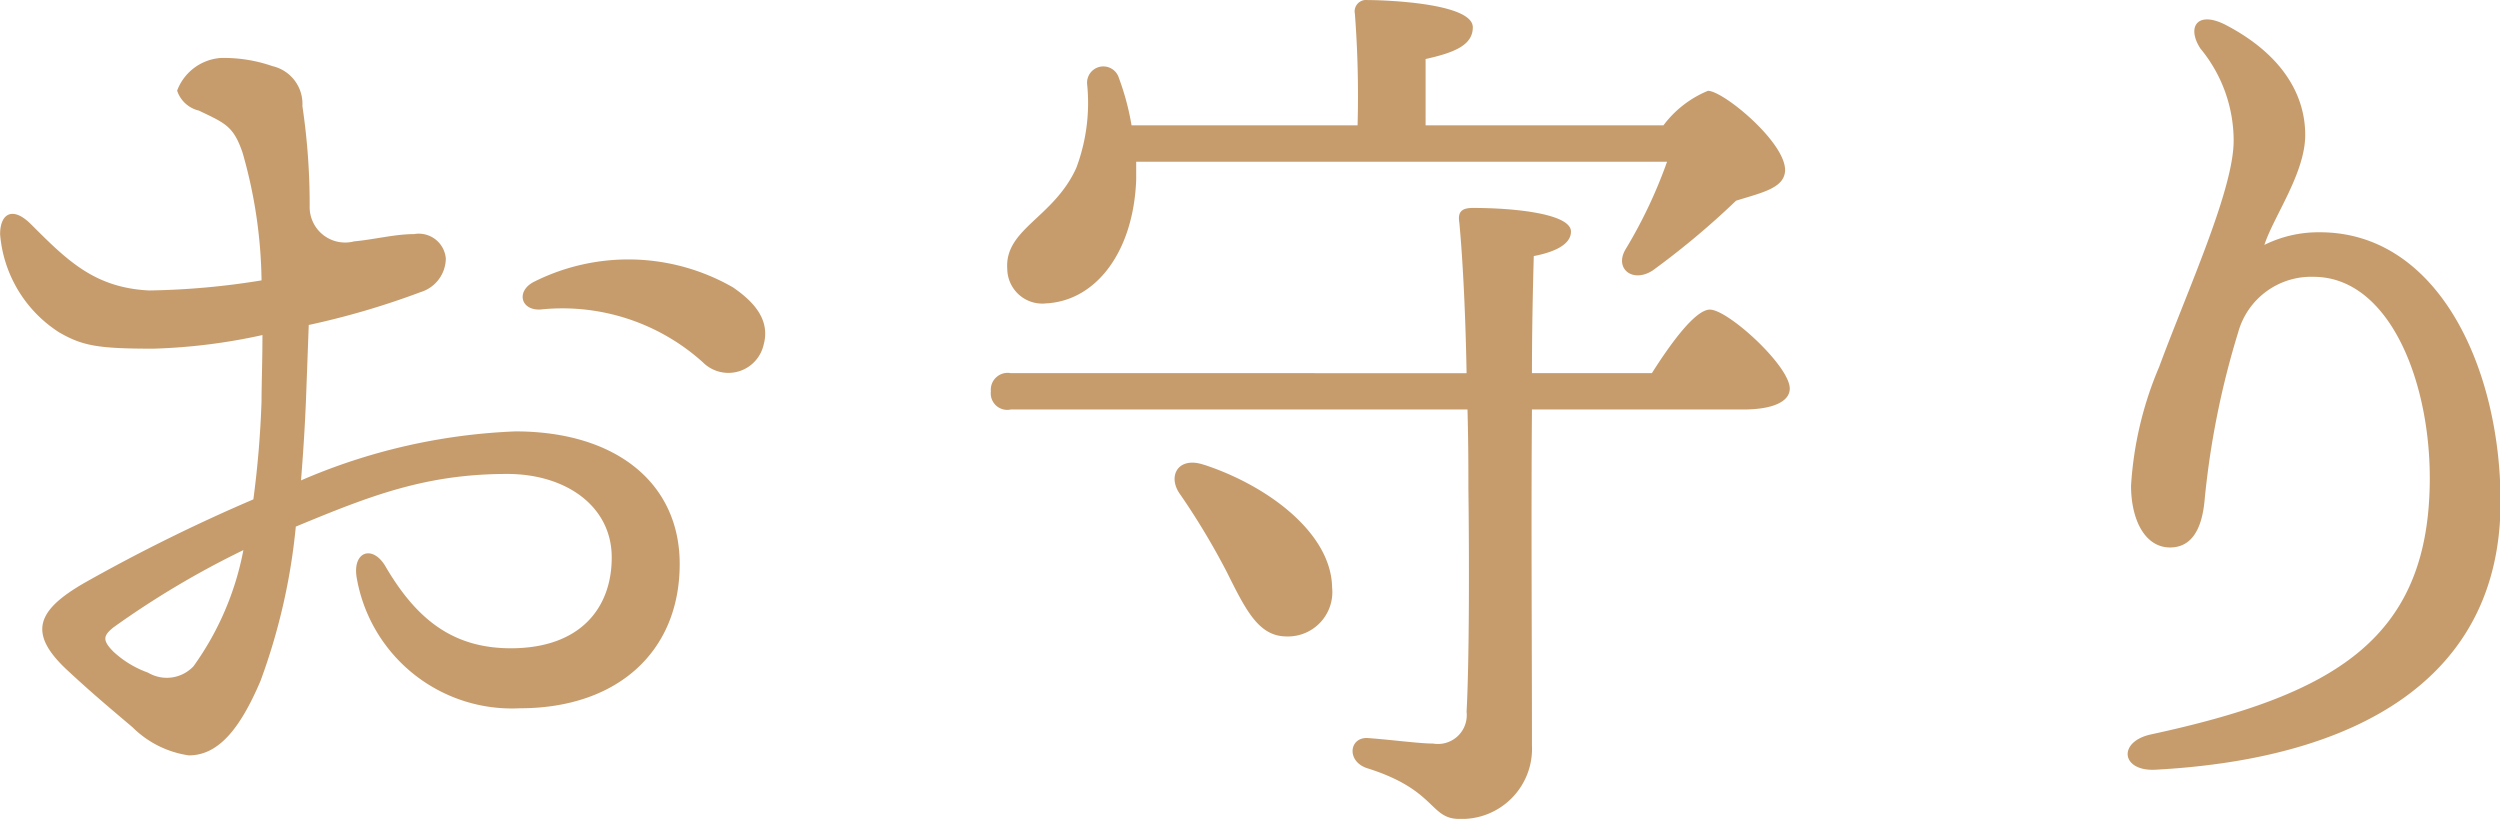 <svg xmlns="http://www.w3.org/2000/svg" width="99.125" height="32.468"><path data-name="omamori-title.svg,png/omamori-title.png" d="M7.671 26.419a1.455 1.455 0 0 1-1.8.252 3.991 3.991 0 0 1-1.368-.827c-.468-.468-.4-.648 0-.972a35.2 35.2 0 0 1 5.147-3.06 11.584 11.584 0 0 1-1.979 4.607zm4.571-13.534a31.51 31.51 0 0 0 4.427-1.3 1.411 1.411 0 0 0 1.008-1.331 1.075 1.075 0 0 0-1.26-.972c-.755 0-1.583.216-2.375.288a1.406 1.406 0 0 1-1.764-1.332 26.473 26.473 0 0 0-.288-4.032 1.533 1.533 0 0 0-1.188-1.584 5.844 5.844 0 0 0-2.052-.323 2 2 0 0 0-1.727 1.295 1.2 1.2 0 0 0 .864.792c1.043.5 1.367.612 1.727 1.656a19.078 19.078 0 0 1 .756 5.075 30.033 30.033 0 0 1-4.463.4c-2.16-.108-3.24-1.188-4.68-2.627-.72-.72-1.223-.432-1.223.4a5.109 5.109 0 0 0 2.339 3.887c.936.54 1.548.648 3.744.648a23.108 23.108 0 0 0 4.319-.54c0 1.044-.036 1.944-.036 2.628a39.42 39.42 0 0 1-.324 3.887 68.316 68.316 0 0 0-6.7 3.312c-1.872 1.08-2.268 1.98-.684 3.455 1.044.972 1.872 1.656 2.592 2.268a3.975 3.975 0 0 0 2.232 1.116c1.151 0 2.015-1.008 2.843-2.952a24.415 24.415 0 0 0 1.4-6.119c2.952-1.224 5.147-2.088 8.387-2.088 2.3 0 4.139 1.26 4.139 3.312 0 2.016-1.259 3.6-4 3.6-2.3 0-3.744-1.152-4.967-3.24-.5-.864-1.3-.612-1.152.4a6.246 6.246 0 0 0 6.479 5.219c3.851 0 6.335-2.231 6.335-5.723 0-3.2-2.52-5.255-6.515-5.255a23.678 23.678 0 0 0-8.5 1.943c.108-1.331.18-2.591.216-3.707zm16.846-1.476a8.331 8.331 0 0 0-7.883-.252c-.756.36-.576 1.152.216 1.116a8.317 8.317 0 0 1 6.443 2.088 1.432 1.432 0 0 0 2.412-.684c.252-.9-.252-1.62-1.188-2.265zm37.012-5a19.03 19.03 0 0 1-1.656 3.492c-.432.755.288 1.331 1.08.827a31.971 31.971 0 0 0 3.312-2.771c1.043-.324 1.907-.5 1.943-1.188.036-1.116-2.447-3.168-3.059-3.168a4.2 4.2 0 0 0-1.764 1.368h-9.431V2.341c1.116-.251 1.872-.539 1.872-1.259 0-.972-3.564-1.08-4.176-1.08a.452.452 0 0 0-.5.54 42.7 42.7 0 0 1 .107 4.427h-8.962a10.205 10.205 0 0 0-.5-1.872.645.645 0 0 0-1.26.252 7.334 7.334 0 0 1-.432 3.312c-.9 1.98-2.844 2.412-2.736 4a1.39 1.39 0 0 0 1.548 1.368c1.98-.108 3.456-2.051 3.564-4.895v-.72H66.1zM47.742 18.431c-1.044-.359-1.476.468-.936 1.188a28.674 28.674 0 0 1 1.836 3.06c.756 1.512 1.26 2.556 2.376 2.556a1.76 1.76 0 0 0 1.8-1.944c-.036-2.163-2.556-4.035-5.076-4.863zm13-3.635c0-1.728.036-3.312.072-4.643.756-.144 1.475-.432 1.475-.972 0-.684-2.123-.936-3.887-.936-.432 0-.612.144-.54.576.144 1.511.252 3.815.288 5.975H40.08a.668.668 0 0 0-.792.72.654.654 0 0 0 .792.72h18.106c.036 1.3.036 2.411.036 3.131.036 2.808.036 6.875-.072 8.855a1.144 1.144 0 0 1-1.332 1.26c-.54 0-1.584-.144-2.556-.216-.755-.072-.9.9-.072 1.188 2.772.864 2.484 2.016 3.672 2.016a2.783 2.783 0 0 0 2.88-2.916c0-4.067-.036-9.035 0-13.318h8.387c1.187 0 1.835-.324 1.835-.828 0-.9-2.447-3.132-3.167-3.132-.576 0-1.548 1.332-2.3 2.52h-4.751zm26.522-12.85a5.732 5.732 0 0 1 1.3 3.635c0 1.944-1.836 5.939-2.952 8.963a14.181 14.181 0 0 0-1.116 4.715c0 1.332.54 2.448 1.548 2.448.828 0 1.26-.684 1.368-1.872a33.429 33.429 0 0 1 1.332-6.659 3 3 0 0 1 2.987-2.2c3.024 0 4.68 4.212 4.608 8.243-.108 6.192-3.888 8.351-11.051 9.9-1.332.288-1.188 1.476.18 1.4 8.027-.432 13.679-3.636 13.679-10.619 0-5.327-2.484-10.69-7.164-10.69a4.819 4.819 0 0 0-2.2.5c.36-1.116 1.619-2.844 1.619-4.356 0-1.62-.935-3.2-3.131-4.355-1.156-.604-1.588.08-1.012.944z" fill="#c69c6d" fill-rule="evenodd"/></svg>